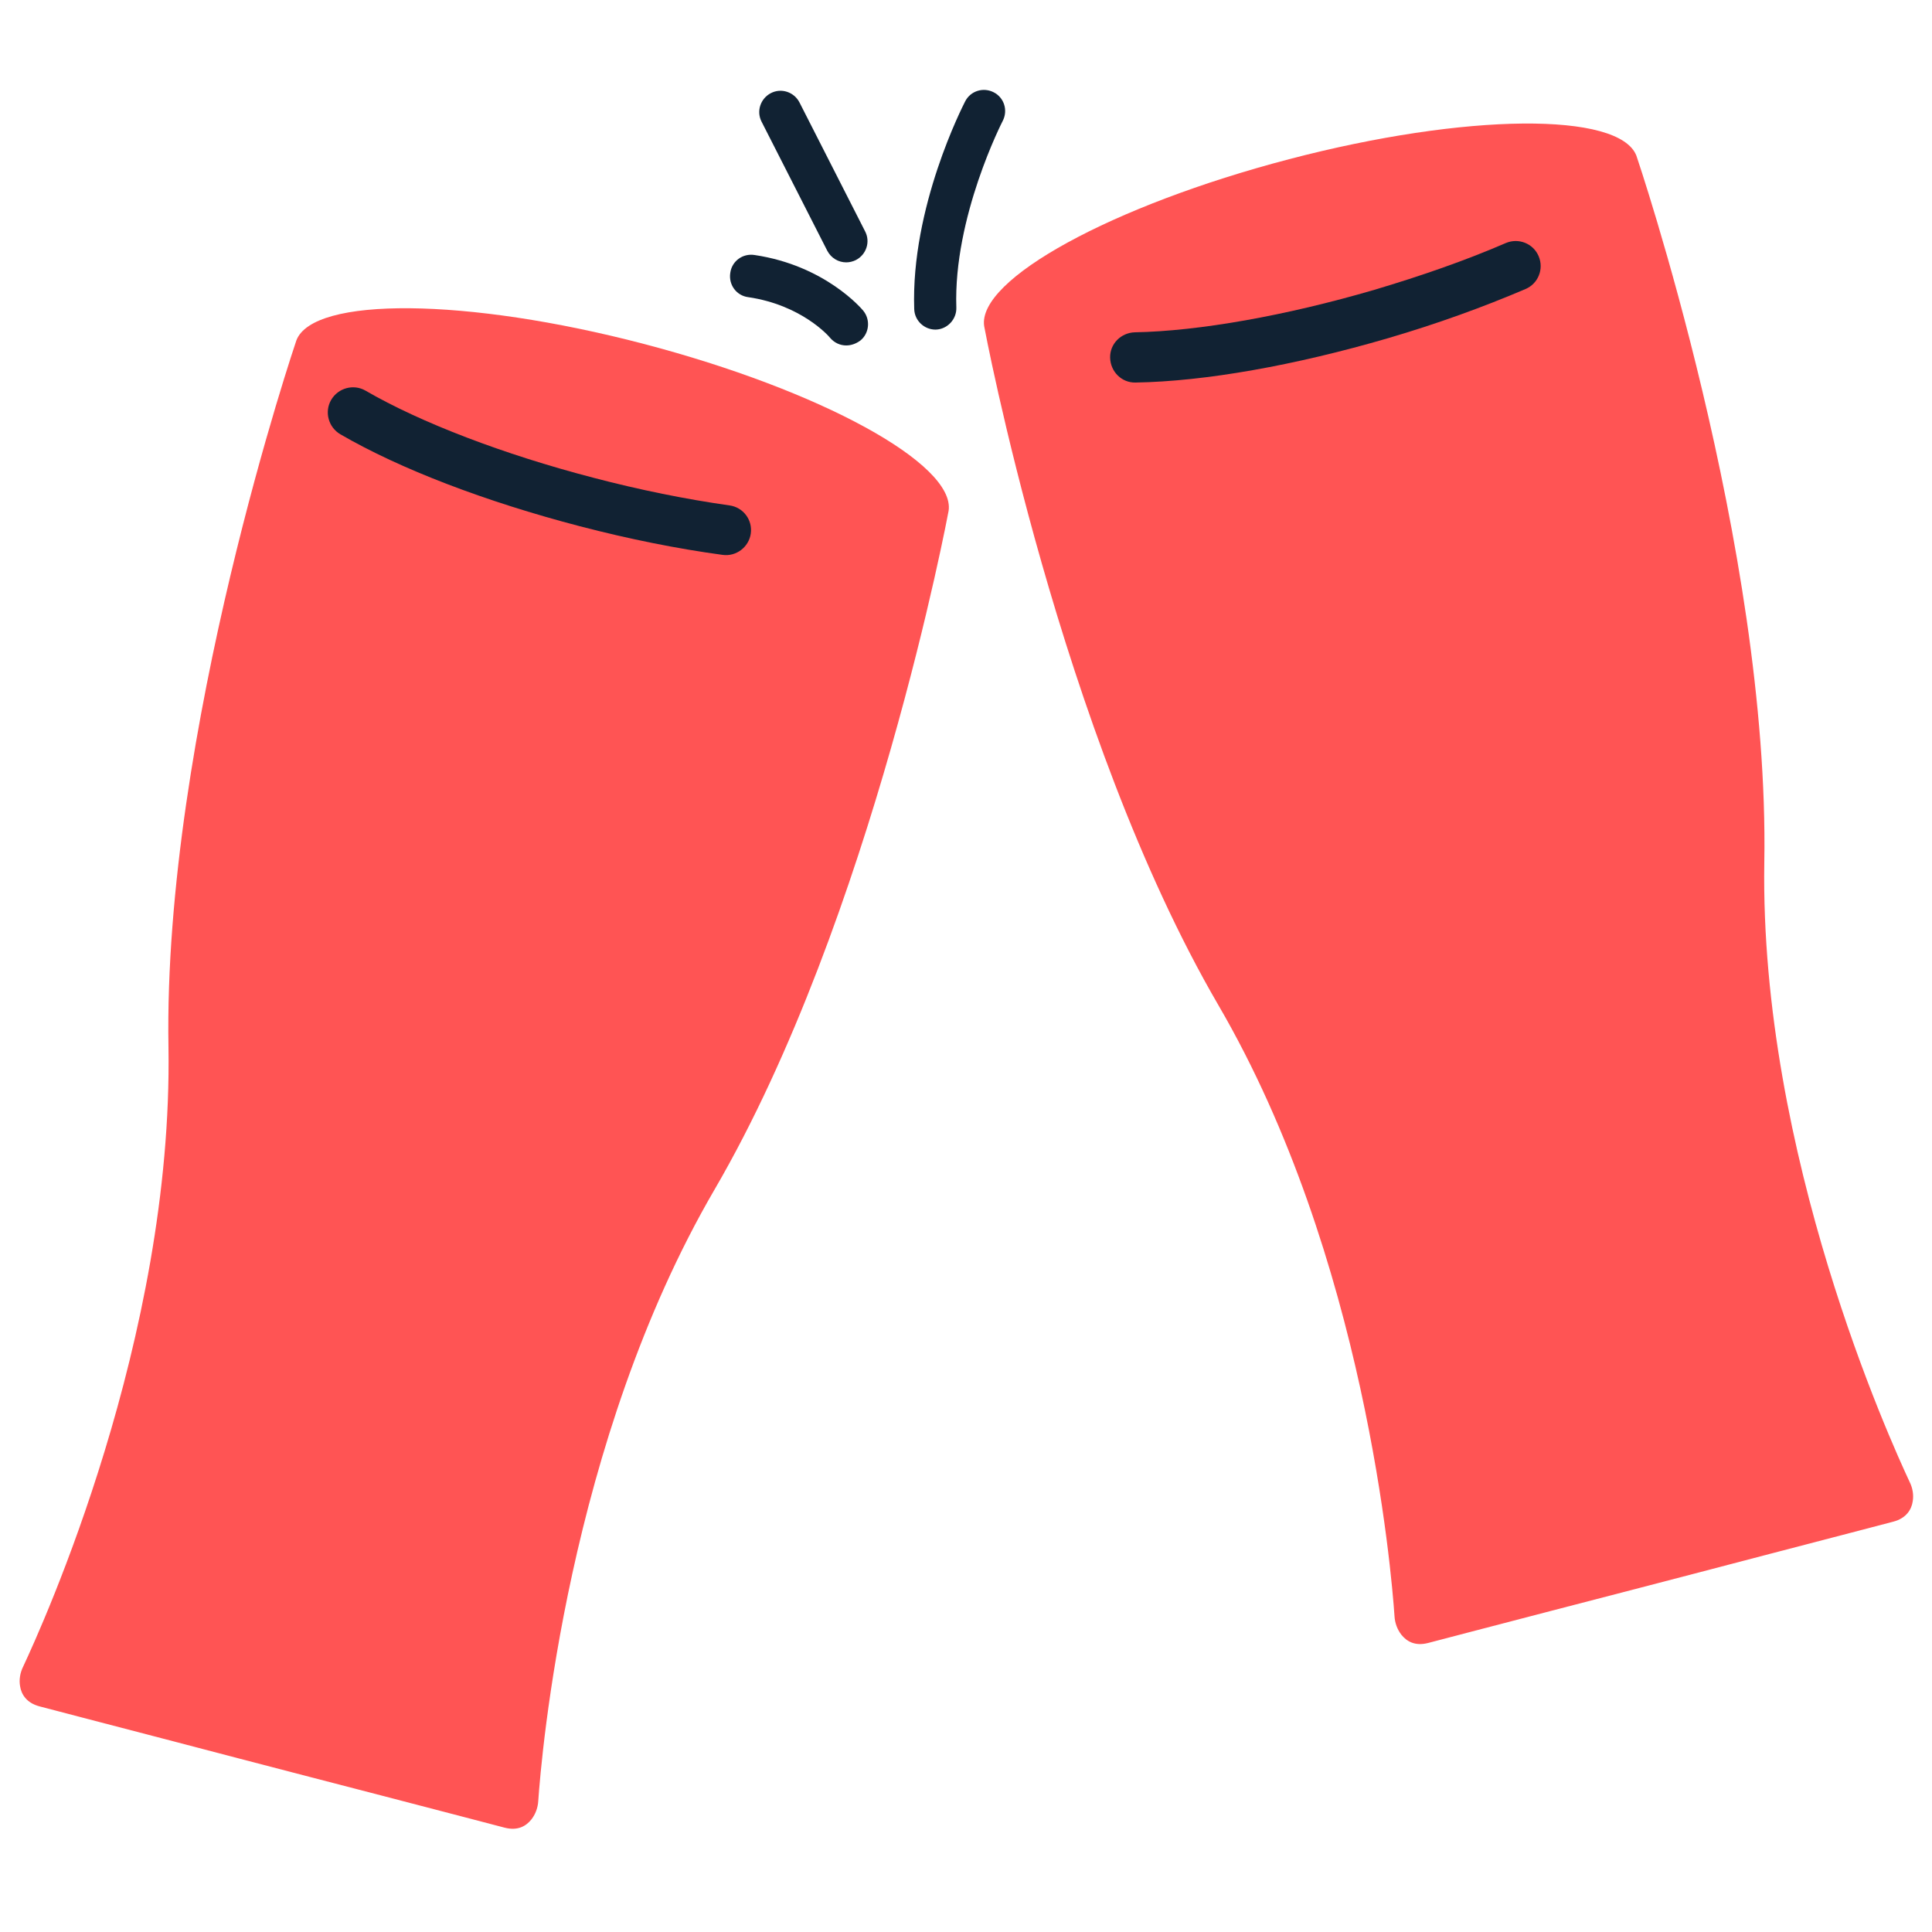 <?xml version="1.0" encoding="UTF-8"?>
<!-- Generator: Adobe Illustrator 25.4.1, SVG Export Plug-In . SVG Version: 6.00 Build 0)  -->
<svg xmlns="http://www.w3.org/2000/svg" xmlns:xlink="http://www.w3.org/1999/xlink" version="1.1" id="Calque_1" x="0px" y="0px" viewBox="0 0 500 500" style="enable-background:new 0 0 500 500;" xml:space="preserve">
<style type="text/css">
	.st0{fill-rule:evenodd;clip-rule:evenodd;fill:#ff5454;}
	.st1{fill:#112233;}
</style>
<path class="st0" d="M245.5,132.2L245.5,132.2c1.8-12.1-33.1-31.2-78.9-43.2C120.8,77,81,76.7,76.7,88.1l0,0  c0,0-34.5,101.4-33.1,182.9c1.2,75.5-32.7,149.8-37.6,160.3c-0.8,1.6-1.1,3.4-0.8,5.1c0.3,2,1.6,4.3,5,5.2  c2.6,0.7,16.1,4.2,31.8,8.3c25.5,6.7,56.8,14.8,56.8,14.8c15.7,4.1,29.2,7.6,31.8,8.3c3.5,0.9,5.6-0.5,6.9-2.1  c1.1-1.4,1.7-3.1,1.8-4.8c0.8-11.6,7.6-93,45.6-158.2C225.9,237.5,245.5,132.2,245.5,132.2z"></path>
<path class="st1" d="M150.1,136.2c-24.5-6.4-46.5-14.8-62-23.8c-3.1-1.8-4.2-5.8-2.4-8.9c1.8-3.1,5.8-4.2,8.9-2.4  c14.3,8.3,35.8,16.5,58.8,22.5c12.2,3.2,24.1,5.6,35.4,7.2c3.6,0.5,6,3.8,5.5,7.3c-0.5,3.5-3.8,6-7.3,5.5  C175.2,142,162.8,139.5,150.1,136.2z"></path>
<path class="st0" d="M254.7,84.4L254.7,84.4c-1.8-12.1,33.1-31.2,78.9-43.2c45.8-12,85.5-12.3,89.9-0.9l0,0  c0,0,34.5,101.4,33.1,182.9c-1.2,75.5,32.7,149.8,37.6,160.3c0.8,1.6,1.1,3.4,0.8,5.1c-0.3,2-1.6,4.3-5,5.2  c-2.6,0.7-16.1,4.2-31.8,8.3c-25.5,6.7-56.8,14.8-56.8,14.8c-15.7,4.1-29.2,7.6-31.8,8.3c-3.5,0.9-5.6-0.5-6.9-2.1  c-1.1-1.4-1.7-3.1-1.8-4.8c-0.8-11.6-7.6-93-45.6-158.2C274.3,189.7,254.7,84.4,254.7,84.4z"></path>
<path class="st1" d="M359.3,87.5C335,94.6,311.8,98.7,293.9,99c-3.6,0.1-6.5-2.8-6.6-6.4c-0.1-3.6,2.8-6.5,6.4-6.6  c16.5-0.3,39.1-4.3,62-11c12.1-3.6,23.6-7.6,34-12.1c3.3-1.4,7.1,0.1,8.5,3.4c1.4,3.3-0.1,7.1-3.4,8.5  C383.8,79.5,371.9,83.8,359.3,87.5z"></path>
<path class="st1" d="M242.1,85.3c-2.9,0-5.4-2.3-5.5-5.3c-0.9-26.4,12.6-52.6,13.2-53.8c1.4-2.7,4.7-3.7,7.4-2.3  c2.7,1.4,3.7,4.7,2.3,7.4l0,0c-0.1,0.2-12.8,24.9-12,48.3c0.1,3-2.3,5.6-5.3,5.7C242.2,85.3,242.2,85.3,242.1,85.3z"></path>
<path class="st1" d="M219,67.9c-2,0-3.9-1.1-4.9-3l-17-33.4c-1.4-2.7-0.3-6,2.4-7.4c2.7-1.4,6-0.3,7.4,2.4l17,33.4  c1.4,2.7,0.3,6-2.4,7.4C220.7,67.7,219.8,67.9,219,67.9z"></path>
<path class="st1" d="M219,89.4c-1.6,0-3.1-0.7-4.2-2c-0.3-0.4-7.4-8.5-21.2-10.5c-3-0.4-5.1-3.2-4.6-6.3c0.4-3,3.2-5.1,6.3-4.6  c18.2,2.7,27.7,13.9,28.1,14.4c1.9,2.3,1.6,5.8-0.7,7.7C221.5,89,220.2,89.4,219,89.4z"></path>
</svg>
